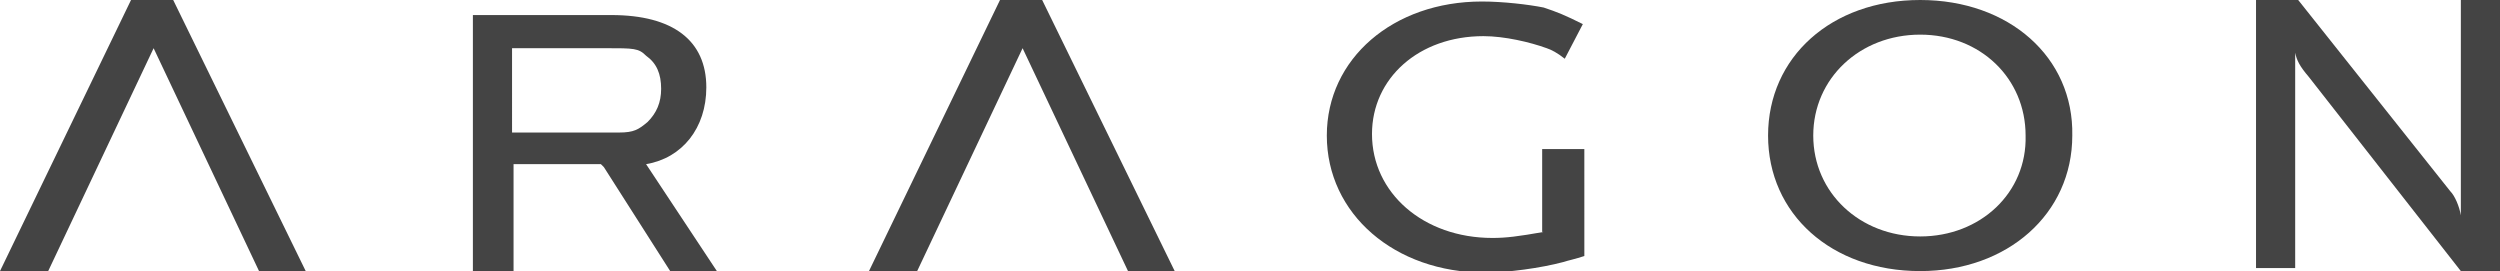 <?xml version="1.0" encoding="utf-8"?>
<!-- Generator: Adobe Illustrator 25.3.1, SVG Export Plug-In . SVG Version: 6.00 Build 0)  -->
<svg version="1.1" id="Layer_1" xmlns="http://www.w3.org/2000/svg" xmlns:xlink="http://www.w3.org/1999/xlink" x="0px" y="0px"
	 viewBox="0 0 166 18" style="enable-background:new 0 0 166 18;" xml:space="preserve">
<style type="text/css">
	.st0{fill-rule:evenodd;clip-rule:evenodd;fill:#444444;}
</style>
<path class="st0" d="M46.9,5.8c0-3.1-2.2-4.8-6.3-4.8h-9.2v17h2.7v-6.9v-0.2h5.8l0.2,0.2l4.4,6.9h3.1l-4.7-7.1
	C45.3,10.5,46.9,8.5,46.9,5.8z M40.2,3.2c1.9,0,2.2,0,2.7,0.5c0.7,0.5,1,1.2,1,2.2c0,0.9-0.3,1.6-0.9,2.2c-0.6,0.5-0.9,0.7-1.9,0.7
	v0h-7.1V3.2H40.2z"/>
<path class="st0" d="M102.5,15.4c-1.7,0.3-2.5,0.4-3.4,0.4c-4.6,0-8-3-8-6.9c0-3.7,3.1-6.5,7.4-6.5c1.4,0,3.1,0.4,4.2,0.8
	c0.3,0.1,0.7,0.3,1.2,0.7l1.2-2.3c-1.2-0.6-1.7-0.8-2.6-1.1c-1-0.2-2.7-0.4-4.1-0.4c-5.9,0-10.3,3.8-10.3,8.9
	c0,5.2,4.5,9.1,10.5,9.1c1.5,0,3.7-0.3,5.2-0.7c0.3-0.1,0.8-0.2,1.4-0.4V9.9h-2.8V15.4z"/>
<path class="st0" d="M127.5,0c-5.9,0-10.1,3.8-10.1,9c0,5.2,4.2,9,10.1,9c5.8,0,10.1-3.8,10.1-9C137.7,3.8,133.4,0,127.5,0z
	 M127.5,15.7c-4,0-7.1-2.9-7.1-6.7c0-3.8,3.1-6.7,7.1-6.7c4,0,7,2.9,7,6.7C134.6,12.8,131.5,15.7,127.5,15.7z"/>
<path class="st0" d="M163.4,0v14.3c-0.1-0.6-0.4-1.3-0.7-1.6L152.6,0h-2.8v17.8h2.6V3.5c0.1,0.5,0.3,0.9,0.9,1.6L163.4,18h2.6V0
	H163.4z"/>
<path class="st0" d="M8.7,0L0,18h3.2l7-14.8l7,14.8h3.1L11.5,0H8.7z"/>
<path class="st0" d="M66.4,0l-8.7,18h3.2l7-14.8l7,14.8h3.1L69.2,0H66.4z"/>
</svg>
